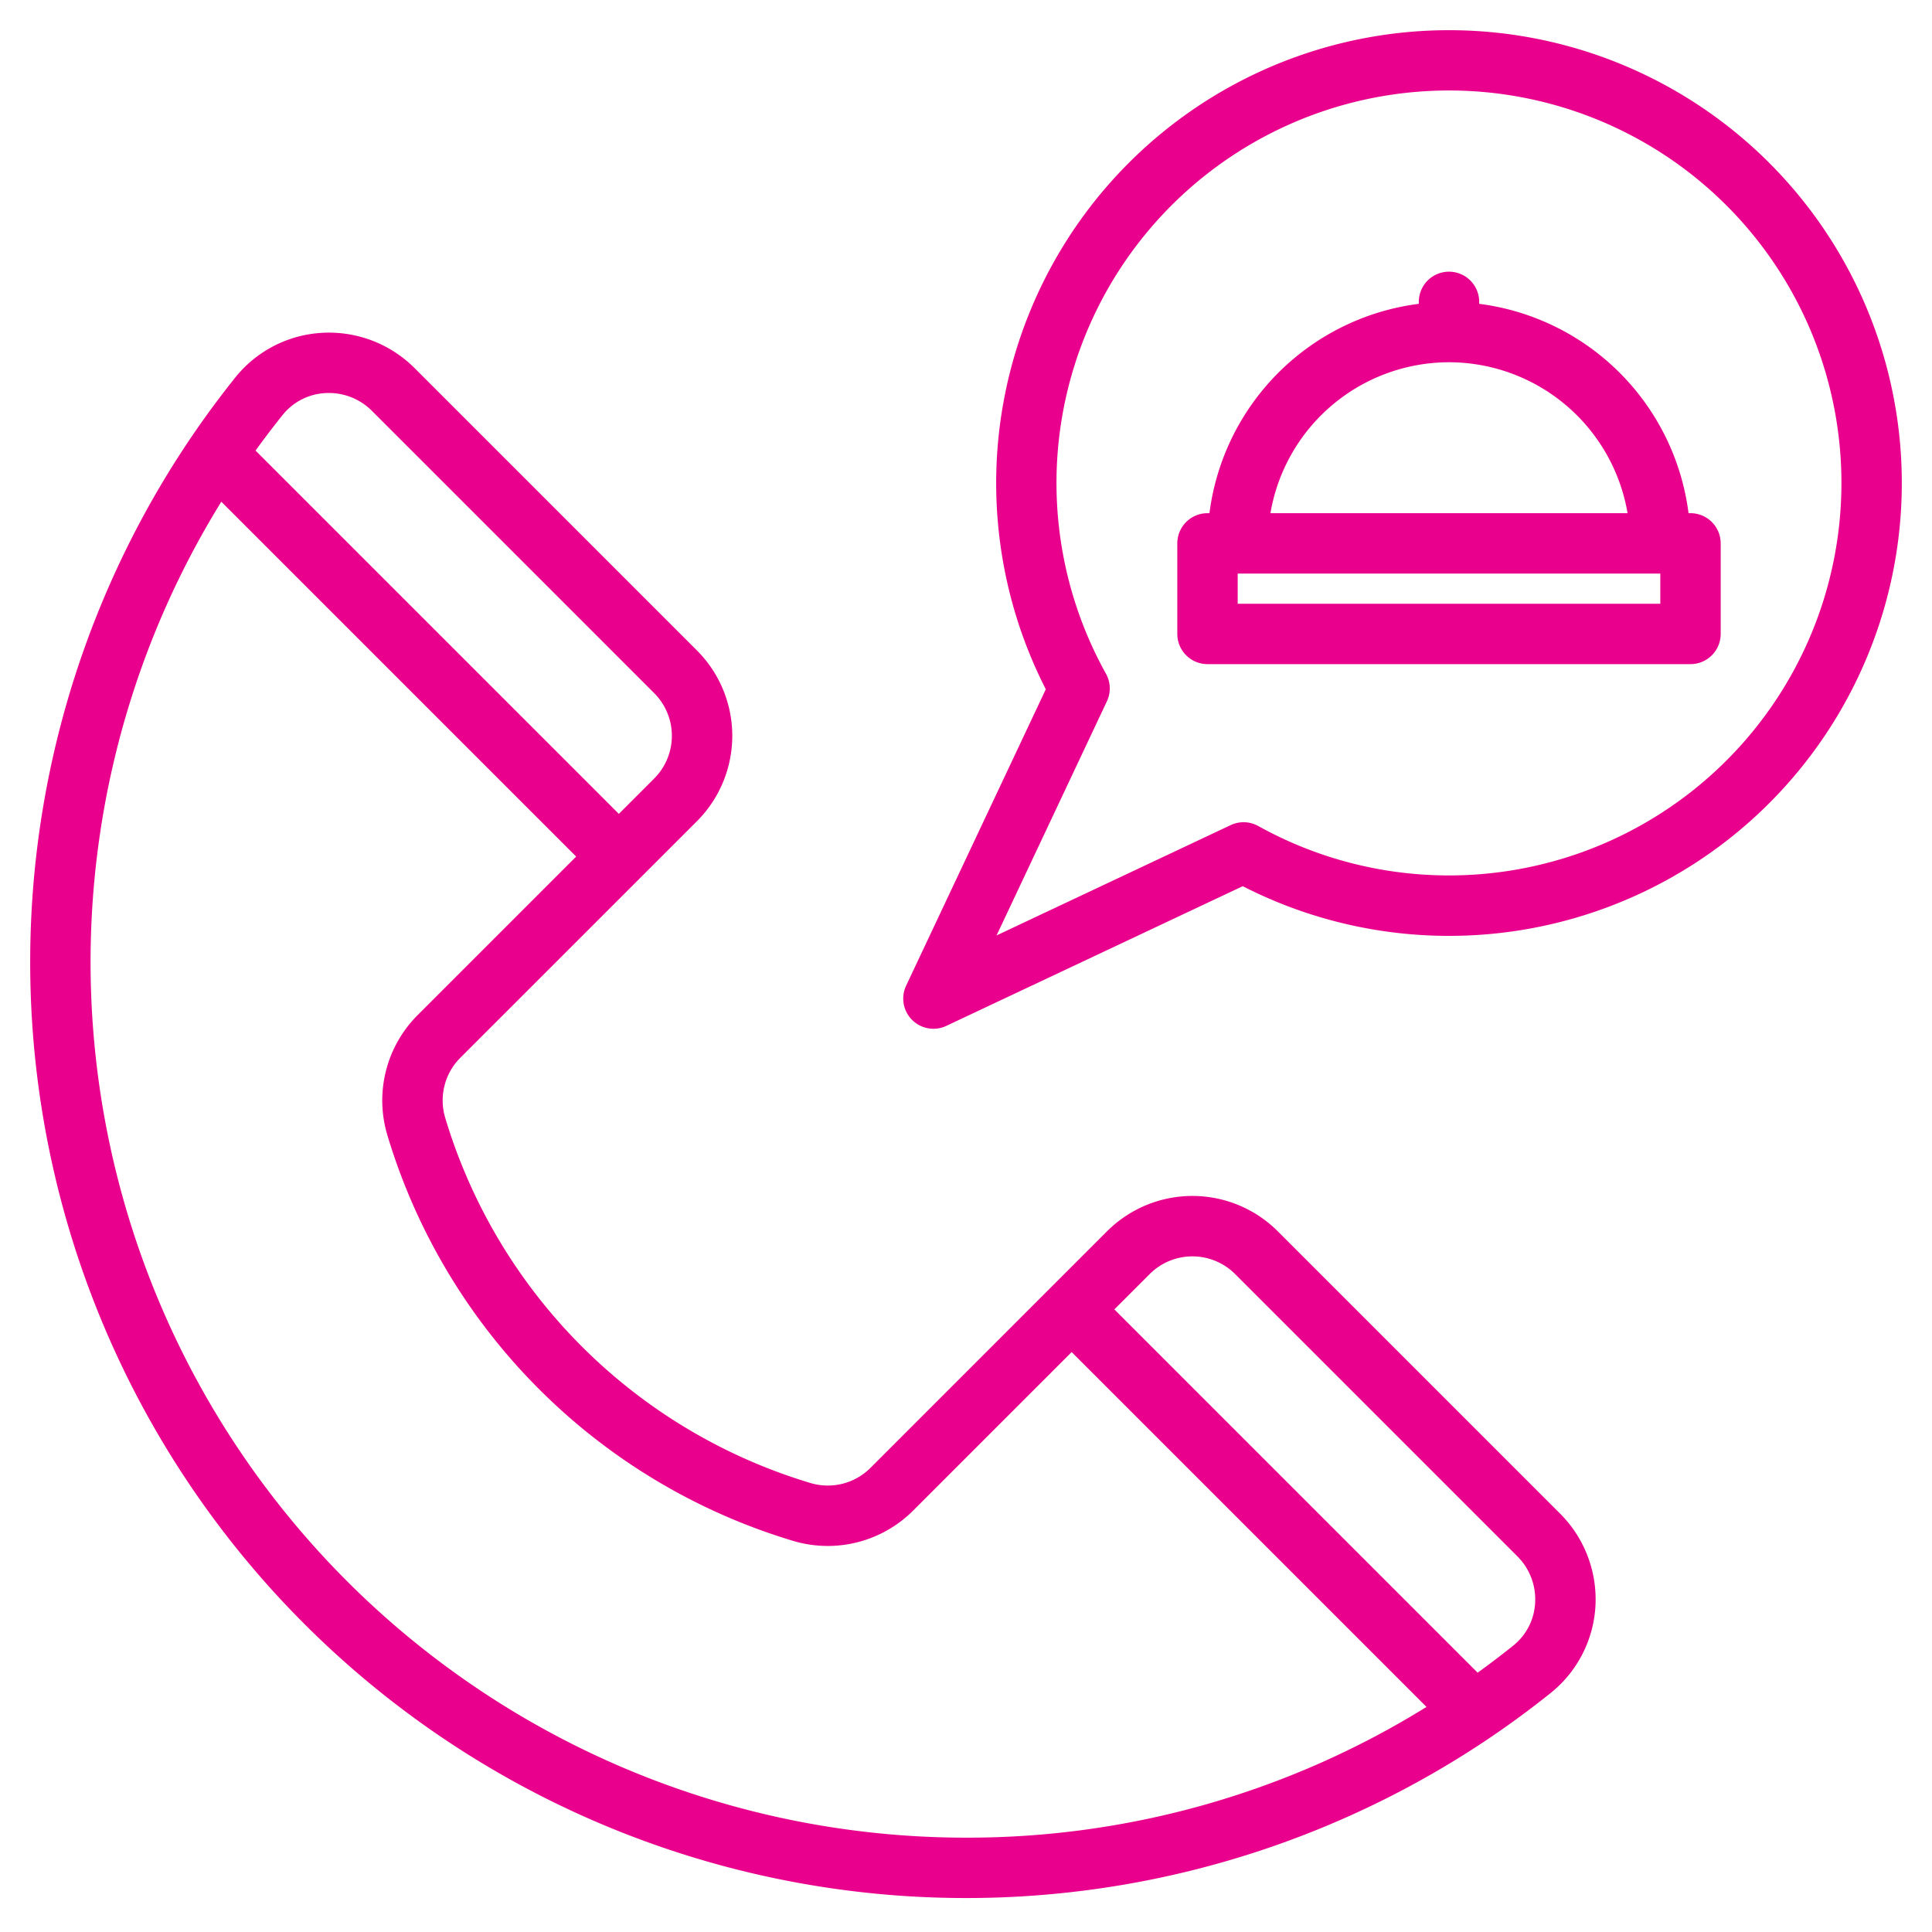 <?xml version="1.0"?>
<svg xmlns="http://www.w3.org/2000/svg" xmlns:xlink="http://www.w3.org/1999/xlink" xmlns:svgjs="http://svgjs.com/svgjs" version="1.1" width="512" height="512" x="0" y="0" viewBox="0 0 512 512" style="enable-background:new 0 0 512 512" xml:space="preserve" class=""><g><g xmlns="http://www.w3.org/2000/svg"><path d="M413.46,401.14l-74.83-74.83a32.012,32.012,0,0,0-45.26,0l-15.03,15.03L230.69,389a15.994,15.994,0,0,1-15.89,4.02,144.364,144.364,0,0,1-96.82-96.81,16.006,16.006,0,0,1,4.02-15.9l47.66-47.65,15.03-15.03a32.012,32.012,0,0,0,0-45.26L109.86,97.54A32.094,32.094,0,0,0,85.41,88.2a31.759,31.759,0,0,0-23.04,11.82c-4.07,5.09-8,10.4-11.66,15.8a.01.01,0,0,0-.01.01A248.034,248.034,0,0,0,395.17,460.3a.01.01,0,0,0,.01-.01c5.4-3.66,10.71-7.58,15.8-11.66a31.805,31.805,0,0,0,11.83-23.04A32.139,32.139,0,0,0,413.46,401.14ZM74.86,110.02a15.547,15.547,0,0,1,11.42-5.85,16.1,16.1,0,0,1,12.26,4.69l74.83,74.83a16.006,16.006,0,0,1,0,22.62L164,215.69l-4.65-4.66L67.72,119.41C70.02,116.22,72.41,113.08,74.86,110.02ZM256,487A232.054,232.054,0,0,1,58.65,132.96L152.69,227l-42,42a31.992,31.992,0,0,0-8.05,31.78A160.363,160.363,0,0,0,210.22,408.36,31.992,31.992,0,0,0,242,400.31l42-42,94.04,94.04A230.809,230.809,0,0,1,256,487Zm150.83-62.28a15.547,15.547,0,0,1-5.85,11.42c-3.06,2.45-6.2,4.84-9.39,7.14L295.31,347l9.38-9.37a16.006,16.006,0,0,1,22.62,0l74.83,74.83A16.1,16.1,0,0,1,406.83,424.72Z" fill="#e9008d" data-original="#000000" style="" class=""/><path d="M384,8A120.034,120.034,0,0,0,277.15,182.66l-37.02,78.56a8.005,8.005,0,0,0,10.65,10.65l78.56-37.02A120.008,120.008,0,1,0,384,8Zm0,224a104.026,104.026,0,0,1-50.54-13.09,8.026,8.026,0,0,0-7.31-.25L264.1,247.9l29.24-62.05a8.026,8.026,0,0,0-.25-7.31A104.01,104.01,0,1,1,384,232Z" fill="#e9008d" data-original="#000000" style="" class=""/><path d="M448,136h-.518A64.107,64.107,0,0,0,392,80.518V80a8,8,0,0,0-16,0v.518A64.107,64.107,0,0,0,320.518,136H320a8,8,0,0,0-8,8v24a8,8,0,0,0,8,8H448a8,8,0,0,0,8-8V144A8,8,0,0,0,448,136ZM384,96a48.07,48.07,0,0,1,47.321,40H336.679A48.07,48.07,0,0,1,384,96Zm56,64H328v-8H440Z" fill="#e9008d" data-original="#000000" style="" class=""/></g></g></svg>
